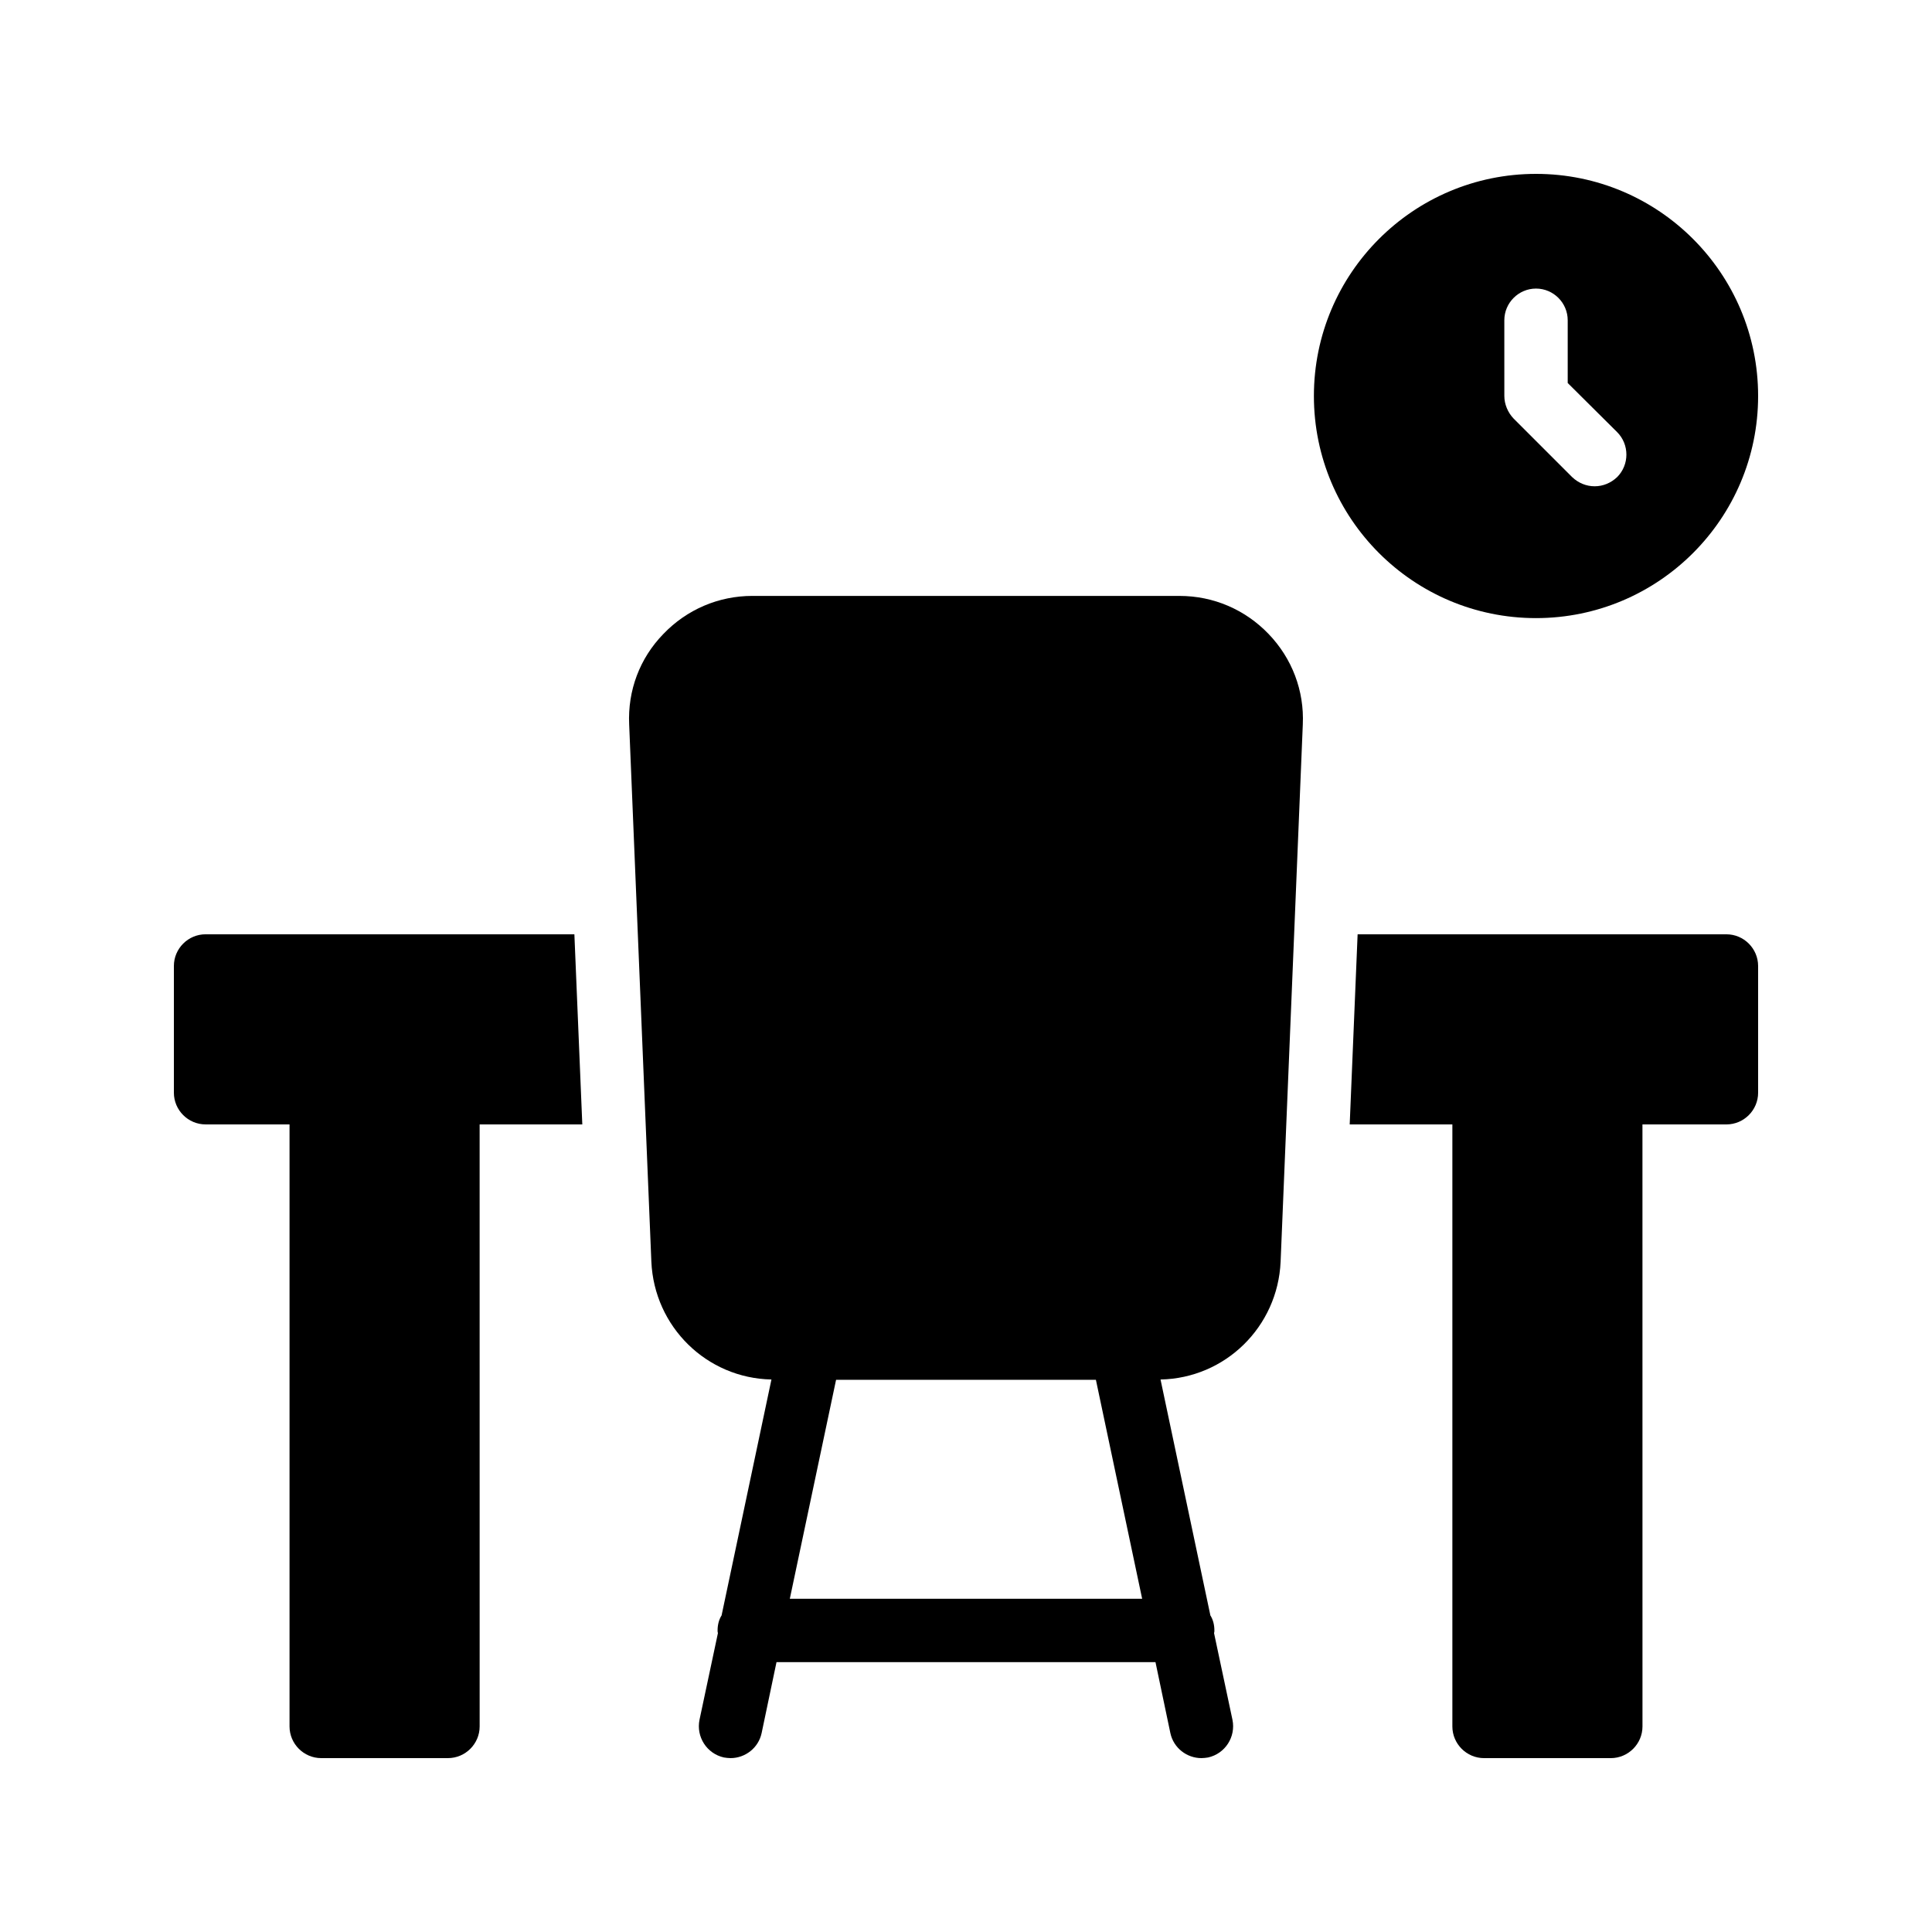<?xml version="1.0" encoding="UTF-8"?>
<!-- Uploaded to: ICON Repo, www.svgrepo.com, Generator: ICON Repo Mixer Tools -->
<svg fill="#000000" width="800px" height="800px" version="1.1" viewBox="144 144 512 512" xmlns="http://www.w3.org/2000/svg">
 <g>
  <path d="m198.48 441.98h22.25v159.54c0 4.617 3.777 8.398 8.398 8.398h33.586c4.617 0 8.398-3.777 8.398-8.398l-0.004-159.54h27.207l-2.098-50.383h-97.738c-4.617 0-8.398 3.777-8.398 8.398v33.586c0 4.617 3.777 8.398 8.398 8.398z"/>
  <path d="m601.52 391.6h-97.738l-2.098 50.383h27.207v159.54c0 4.617 3.777 8.398 8.398 8.398h33.586c4.617 0 8.398-3.777 8.398-8.398l-0.008-159.54h22.254c4.617 0 8.398-3.777 8.398-8.398v-33.586c-0.004-4.621-3.781-8.398-8.398-8.398z"/>
  <path d="m348.44 509.58-13.184 62.387v0.082c-0.754 1.176-1.09 2.602-1.09 4.031 0 0.25 0 0.418 0.082 0.672v0.082l-4.871 22.922c-0.922 4.535 1.93 8.984 6.465 9.992 0.59 0.09 1.18 0.172 1.766 0.172 3.863 0 7.391-2.688 8.23-6.633l3.945-18.809h100.43l3.945 18.809c0.84 3.945 4.367 6.633 8.23 6.633 0.586 0 1.176-0.082 1.762-0.168 4.535-1.008 7.391-5.457 6.465-9.992l-4.871-22.922v-0.082c0.082-0.25 0.082-0.418 0.082-0.672 0-1.426-0.336-2.856-1.09-4.031v-0.082l-13.184-62.387c17.129-0.336 31.066-13.938 31.824-31.234l5.879-142.33c0.418-8.984-2.856-17.551-9.07-24.016s-14.609-10.078-23.594-10.078l-113.19-0.004c-8.984 0-17.383 3.609-23.594 10.078-6.297 6.465-9.488 15.031-9.07 24.016l5.879 142.33c0.758 17.293 14.695 30.898 31.824 31.234zm17.129 0.082h68.855l12.258 58.023h-93.371z"/>
  <path d="m551.06 190.08c-32.496 0-58.863 26.367-58.863 58.863s26.367 58.863 58.863 58.863c32.496-0.004 58.859-26.371 58.859-58.863 0-32.496-26.363-58.863-58.859-58.863zm21.496 80.355c-1.68 1.594-3.777 2.434-5.961 2.434s-4.281-0.84-5.961-2.434l-15.535-15.535c-1.512-1.594-2.434-3.777-2.434-5.961l-0.004-20.066c0-4.617 3.777-8.398 8.398-8.398 4.617 0 8.398 3.777 8.398 8.398v16.625l13.098 13.016c3.273 3.273 3.273 8.648 0 11.922z"/>
 </g>
</svg>